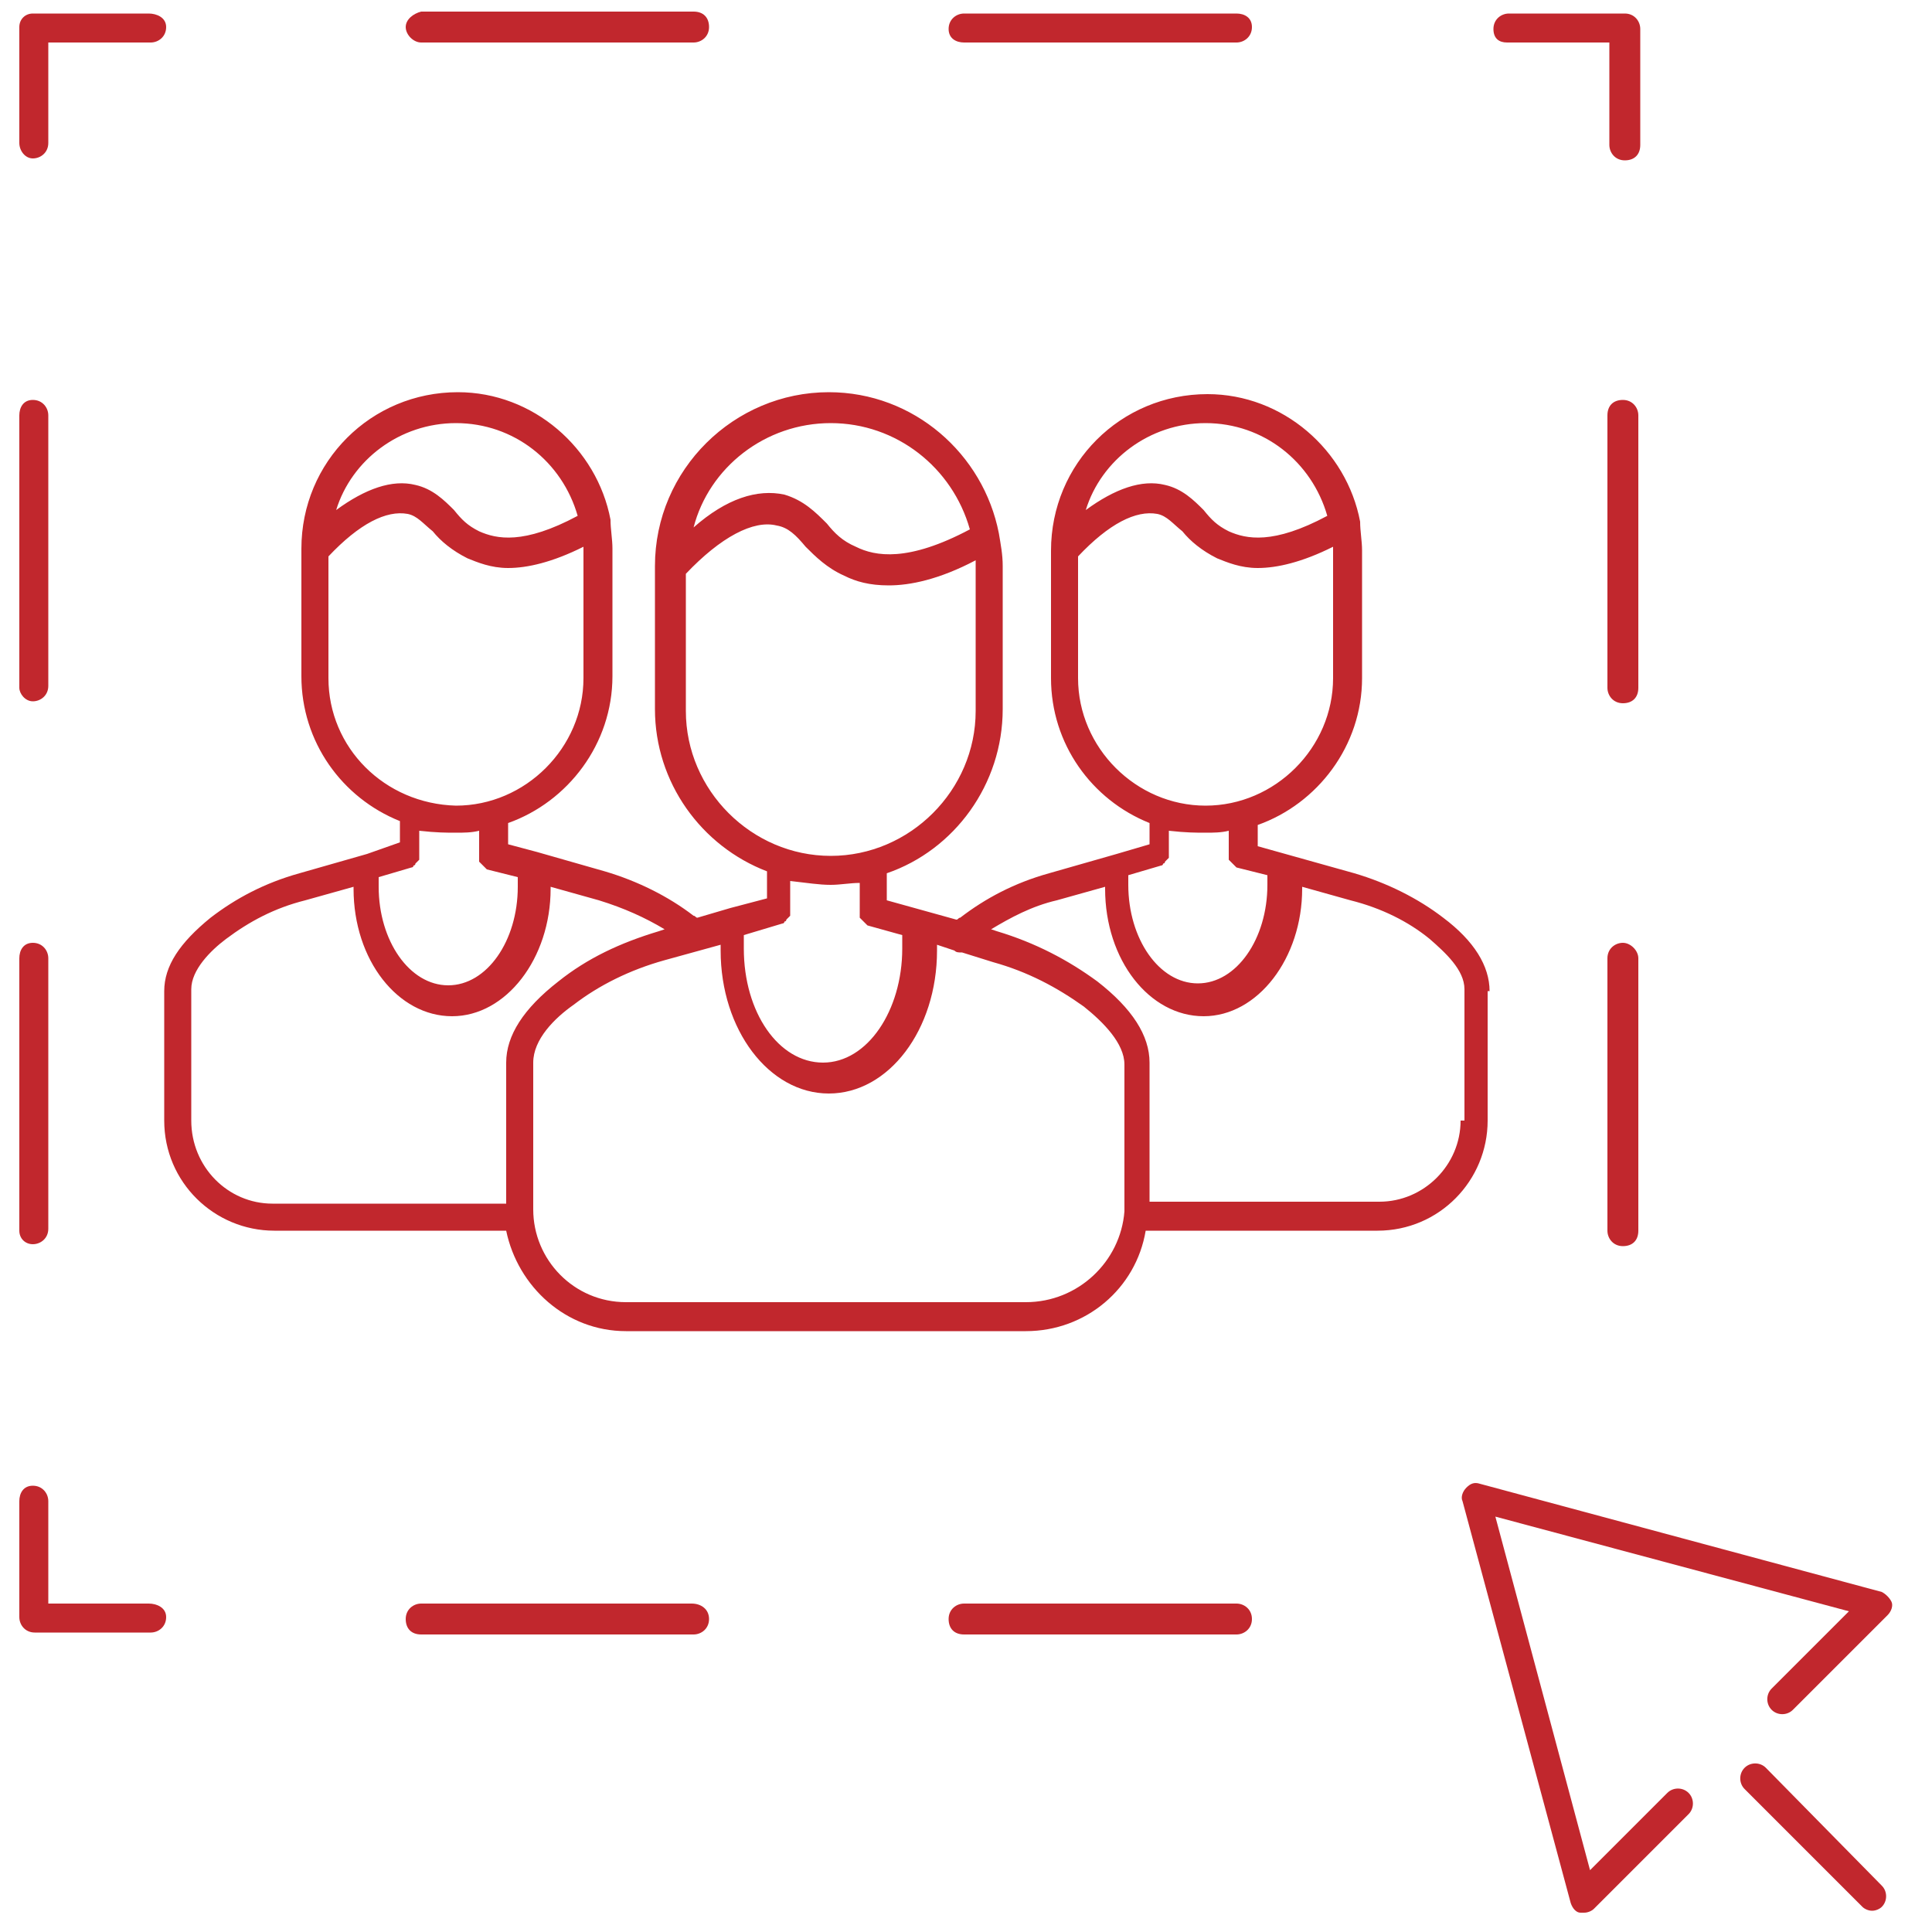 <?xml version="1.0" encoding="UTF-8"?> <!-- Generator: Adobe Illustrator 23.0.1, SVG Export Plug-In . SVG Version: 6.00 Build 0) --> <svg xmlns="http://www.w3.org/2000/svg" xmlns:xlink="http://www.w3.org/1999/xlink" version="1.1" id="Layer_1" x="0px" y="0px" width="100px" height="100px" viewBox="0 0 100 100" style="enable-background:new 0 0 100 100;" xml:space="preserve"> <style type="text/css"> .st0{fill:#C1272D;} </style> <g> <path class="st0" d="M77.1,51.3c0-1.3-0.8-2.6-2.4-3.8c-1.3-1-2.9-1.8-4.6-2.3l-5-1.4v-1.1c3.1-1.1,5.4-4.1,5.4-7.6v-6.6 c0-0.5-0.1-1-0.1-1.5c0,0,0,0,0,0c-0.7-3.7-4-6.6-7.9-6.6c-4.5,0-8.1,3.6-8.1,8.1c0,0,0,0,0,0c0,0,0,0,0,0v6.6 c0,3.4,2.1,6.3,5.1,7.5v1.1l-1.7,0.5c0,0,0,0,0,0l-3.5,1c-1.8,0.5-3.3,1.3-4.6,2.3c-0.1,0-0.1,0.1-0.2,0.1l-1.8-0.5c0,0,0,0,0,0 l-1.8-0.5v-1.4c3.5-1.2,6-4.6,6-8.5v-7.4c0-0.6-0.1-1.1-0.2-1.7c0,0,0,0,0,0c-0.8-4.1-4.4-7.3-8.8-7.3c-4.9,0-9,4-9,9c0,0,0,0,0,0 c0,0,0,0,0,0v7.4c0,3.8,2.4,7.1,5.8,8.4v1.4l-1.9,0.5c0,0,0,0,0,0l-1.7,0.5c-0.1,0-0.1-0.1-0.2-0.1c-1.3-1-2.9-1.8-4.6-2.3l-3.5-1 c0,0,0,0,0,0l-1.5-0.4v-1.1c3.1-1.1,5.4-4.1,5.4-7.6v-6.6c0-0.5-0.1-1-0.1-1.5c0,0,0,0,0,0c-0.7-3.7-4-6.6-7.9-6.6 c-4.5,0-8.1,3.6-8.1,8.1v6.6c0,3.4,2.1,6.3,5.1,7.5v1.1L19,44.2c0,0,0,0,0,0l-3.5,1c-1.8,0.5-3.3,1.3-4.6,2.3 c-1.6,1.3-2.4,2.5-2.4,3.8V58c0,3.2,2.6,5.7,5.7,5.7h12c0.6,2.9,3.1,5.2,6.2,5.2h20.7c3.1,0,5.7-2.2,6.2-5.2h12 c3.2,0,5.7-2.6,5.7-5.7V51.3z M62.4,21.9c3,0,5.5,2,6.3,4.8c-2.8,1.5-4.2,1.2-5.1,0.8c-0.6-0.3-0.9-0.6-1.3-1.1 c-0.5-0.5-1.1-1.1-2-1.3c-1.2-0.3-2.6,0.2-4.1,1.3C57,23.8,59.5,21.9,62.4,21.9z M55.8,35.1v-6.3c1.6-1.7,3-2.4,4.1-2.2 c0.5,0.1,0.8,0.5,1.3,0.9c0.4,0.5,1,1,1.8,1.4c0.5,0.2,1.2,0.5,2.1,0.5c1,0,2.3-0.3,3.9-1.1c0,0.1,0,0.2,0,0.2v6.6 c0,3.6-3,6.6-6.6,6.6S55.8,38.7,55.8,35.1z M62.4,43.1c0.4,0,0.8,0,1.2-0.1v1.3c0,0,0,0,0,0c0,0.1,0,0.1,0,0.1c0,0,0,0.1,0,0.1 c0,0,0.1,0.1,0.1,0.1c0,0,0.1,0.1,0.1,0.1c0,0,0.1,0.1,0.1,0.1c0,0,0.1,0.1,0.1,0.1c0,0,0,0,0,0l1.6,0.4c0,0.2,0,0.4,0,0.5 c0,2.8-1.6,5.1-3.6,5.1c-2,0-3.6-2.3-3.6-5.1c0-0.2,0-0.4,0-0.5l1.7-0.5c0,0,0,0,0,0c0,0,0.1,0,0.1-0.1c0,0,0.1,0,0.1-0.1 c0,0,0.1-0.1,0.1-0.1c0,0,0.1-0.1,0.1-0.1c0,0,0-0.1,0-0.1c0,0,0-0.1,0-0.1c0,0,0,0,0,0V43C61.4,43.1,61.9,43.1,62.4,43.1z M43,21.9c3.4,0,6.3,2.3,7.2,5.5c-3.2,1.7-4.9,1.4-5.9,0.9c-0.7-0.3-1.1-0.7-1.5-1.2c-0.6-0.6-1.2-1.2-2.2-1.5 c-1.4-0.3-3,0.2-4.7,1.7C36.7,24.2,39.6,21.9,43,21.9z M35.5,36.8v-7.1c1.8-1.9,3.5-2.8,4.7-2.5c0.6,0.1,1,0.5,1.5,1.1 c0.5,0.5,1.1,1.1,2,1.5c0.6,0.3,1.3,0.5,2.3,0.5c1.1,0,2.6-0.3,4.5-1.3c0,0.1,0,0.3,0,0.4v7.4c0,4.1-3.4,7.5-7.5,7.5 S35.5,40.9,35.5,36.8z M43,45.8c0.5,0,1-0.1,1.5-0.1v1.5c0,0,0,0,0,0c0,0.1,0,0.1,0,0.2c0,0,0,0.1,0,0.1c0,0,0.1,0.1,0.1,0.1 c0,0,0.1,0.1,0.1,0.1c0,0,0.1,0.1,0.1,0.1c0,0,0.1,0.1,0.1,0.1c0,0,0,0,0,0l1.8,0.5c0,0.2,0,0.5,0,0.7c0,3.2-1.8,5.9-4.1,5.9 c-2.3,0-4.1-2.6-4.1-5.9c0-0.2,0-0.5,0-0.7l2-0.6c0,0,0,0,0,0c0,0,0.1,0,0.1-0.1c0,0,0.1,0,0.1-0.1c0,0,0.1-0.1,0.1-0.1 c0,0,0.1-0.1,0.1-0.1c0,0,0-0.1,0-0.1c0-0.1,0-0.1,0-0.2c0,0,0,0,0,0v-1.5C41.8,45.7,42.4,45.8,43,45.8z M23.6,21.9 c3,0,5.5,2,6.3,4.8c-2.8,1.5-4.2,1.2-5.1,0.8c-0.6-0.3-0.9-0.6-1.3-1.1c-0.5-0.5-1.1-1.1-2-1.3c-1.2-0.3-2.6,0.2-4.1,1.3 C18.2,23.8,20.7,21.9,23.6,21.9z M17,35.1v-6.3c1.6-1.7,3-2.4,4.1-2.2c0.5,0.1,0.8,0.5,1.3,0.9c0.4,0.5,1,1,1.8,1.4 c0.5,0.2,1.2,0.5,2.1,0.5c1,0,2.3-0.3,3.9-1.1c0,0.1,0,0.2,0,0.2v6.6c0,3.6-3,6.6-6.6,6.6C19.9,41.6,17,38.7,17,35.1z M23.6,43.1 c0.4,0,0.8,0,1.2-0.1v1.3c0,0,0,0,0,0c0,0.1,0,0.1,0,0.2c0,0,0,0.1,0,0.1c0,0,0.1,0.1,0.1,0.1c0,0,0.1,0.1,0.1,0.1 c0,0,0.1,0.1,0.1,0.1c0,0,0.1,0.1,0.1,0.1c0,0,0,0,0,0l1.6,0.4c0,0.2,0,0.4,0,0.5c0,2.8-1.6,5.1-3.6,5.1c-2,0-3.6-2.3-3.6-5.1 c0-0.2,0-0.4,0-0.5l1.7-0.5c0,0,0,0,0,0c0,0,0.1,0,0.1-0.1c0,0,0.1,0,0.1-0.1c0,0,0.1-0.1,0.1-0.1c0,0,0.1-0.1,0.1-0.1 c0,0,0-0.1,0-0.1c0-0.1,0-0.1,0-0.2c0,0,0,0,0,0V43C22.6,43.1,23.1,43.1,23.6,43.1z M9.9,58v-6.8c0-1,1-2,1.8-2.6 c1.2-0.9,2.5-1.6,4.1-2l2.5-0.7c0,0,0,0.1,0,0.1c0,3.7,2.3,6.6,5.1,6.6c2.8,0,5.1-3,5.1-6.6c0,0,0-0.1,0-0.1l2.5,0.7 c1.3,0.4,2.4,0.9,3.4,1.5l-0.3,0.1c-2,0.6-3.7,1.4-5.2,2.6c-1.8,1.4-2.7,2.8-2.7,4.2v7.3H14.1C11.8,62.3,9.9,60.4,9.9,58z M53.1,67.4H32.4c-2.7,0-4.8-2.2-4.8-4.8V55c0-1.2,1.1-2.3,2.1-3c1.3-1,2.9-1.8,4.7-2.3l2.9-0.8c0,0.1,0,0.2,0,0.3 c0,4.1,2.5,7.4,5.6,7.4c3.1,0,5.6-3.3,5.6-7.4c0-0.1,0-0.2,0-0.3l0.9,0.3c0.1,0.1,0.2,0.1,0.4,0.1c0,0,0,0,0,0l1.6,0.5 c1.8,0.5,3.3,1.3,4.7,2.3c1,0.8,2.1,1.9,2.1,3v7.6C58,65.3,55.8,67.4,53.1,67.4z M75.6,58c0,2.3-1.9,4.2-4.2,4.2H59.5V55 c0-1.4-0.9-2.8-2.7-4.2c-1.5-1.1-3.2-2-5.2-2.6l-0.3-0.1c1-0.6,2.1-1.2,3.4-1.5l2.5-0.7c0,0,0,0.1,0,0.1c0,3.7,2.3,6.6,5.1,6.6 c2.8,0,5.1-3,5.1-6.6c0,0,0-0.1,0-0.1l2.5,0.7c1.6,0.4,3,1.1,4.1,2c0.8,0.7,1.8,1.6,1.8,2.6V58z"></path> <path class="st0" d="M97.4,82.4l-20.8-5.6c-0.3-0.1-0.5,0-0.7,0.2s-0.3,0.5-0.2,0.7l5.6,20.8c0.1,0.3,0.3,0.5,0.5,0.5 c0.1,0,0.1,0,0.2,0c0.2,0,0.4-0.1,0.5-0.2l4.9-4.9c0.3-0.3,0.3-0.8,0-1.1s-0.8-0.3-1.1,0l-4,4l-4.9-18.3l18.3,4.9l-4,4 c-0.3,0.3-0.3,0.8,0,1.1s0.8,0.3,1.1,0l4.9-4.9c0.2-0.2,0.3-0.5,0.2-0.7S97.6,82.5,97.4,82.4z"></path> <path class="st0" d="M91.4,91.5c-0.3-0.3-0.8-0.3-1.1,0s-0.3,0.8,0,1.1l6.1,6.1c0.1,0.1,0.3,0.2,0.5,0.2s0.4-0.1,0.5-0.2 c0.3-0.3,0.3-0.8,0-1.1L91.4,91.5z"></path> <path class="st0" d="M64,83H49.9c-0.4,0-0.8,0.3-0.8,0.8s0.3,0.8,0.8,0.8H64c0.4,0,0.8-0.3,0.8-0.8S64.4,83,64,83z"></path> <path class="st0" d="M35.8,83H21.8c-0.4,0-0.8,0.3-0.8,0.8s0.3,0.8,0.8,0.8h14.1c0.4,0,0.8-0.3,0.8-0.8S36.3,83,35.8,83z"></path> <path class="st0" d="M7.7,83H2.5v-5.3c0-0.4-0.3-0.8-0.8-0.8S1,77.3,1,77.7v6c0,0.4,0.3,0.8,0.8,0.8h6c0.4,0,0.8-0.3,0.8-0.8 S8.1,83,7.7,83z"></path> <path class="st0" d="M1.7,36.3c0.4,0,0.8-0.3,0.8-0.8V21.5c0-0.4-0.3-0.8-0.8-0.8S1,21.1,1,21.5v14.1C1,35.9,1.3,36.3,1.7,36.3z"></path> <path class="st0" d="M1.7,64.4c0.4,0,0.8-0.3,0.8-0.8V49.6c0-0.4-0.3-0.8-0.8-0.8S1,49.2,1,49.6v14.1C1,64.1,1.3,64.4,1.7,64.4z"></path> <path class="st0" d="M1.7,8.2c0.4,0,0.8-0.3,0.8-0.8V2.2h5.3c0.4,0,0.8-0.3,0.8-0.8S8.1,0.7,7.7,0.7h-6C1.3,0.7,1,1,1,1.4v6 C1,7.8,1.3,8.2,1.7,8.2z"></path> <path class="st0" d="M49.9,2.2H64c0.4,0,0.8-0.3,0.8-0.8S64.4,0.7,64,0.7H49.9c-0.4,0-0.8,0.3-0.8,0.8S49.5,2.2,49.9,2.2z"></path> <path class="st0" d="M21.8,2.2h14.1c0.4,0,0.8-0.3,0.8-0.8s-0.3-0.8-0.8-0.8H21.8C21.4,0.7,21,1,21,1.4S21.4,2.2,21.8,2.2z"></path> <path class="st0" d="M78,2.2h5.3v5.3c0,0.4,0.3,0.8,0.8,0.8s0.8-0.3,0.8-0.8v-6c0-0.4-0.3-0.8-0.8-0.8h-6c-0.4,0-0.8,0.3-0.8,0.8 S77.6,2.2,78,2.2z"></path> <path class="st0" d="M84,48.8c-0.4,0-0.8,0.3-0.8,0.8v14.1c0,0.4,0.3,0.8,0.8,0.8s0.8-0.3,0.8-0.8V49.6 C84.8,49.2,84.4,48.8,84,48.8z"></path> <path class="st0" d="M84.8,21.5c0-0.4-0.3-0.8-0.8-0.8s-0.8,0.3-0.8,0.8v14.1c0,0.4,0.3,0.8,0.8,0.8s0.8-0.3,0.8-0.8V21.5z"></path> </g> </svg> 